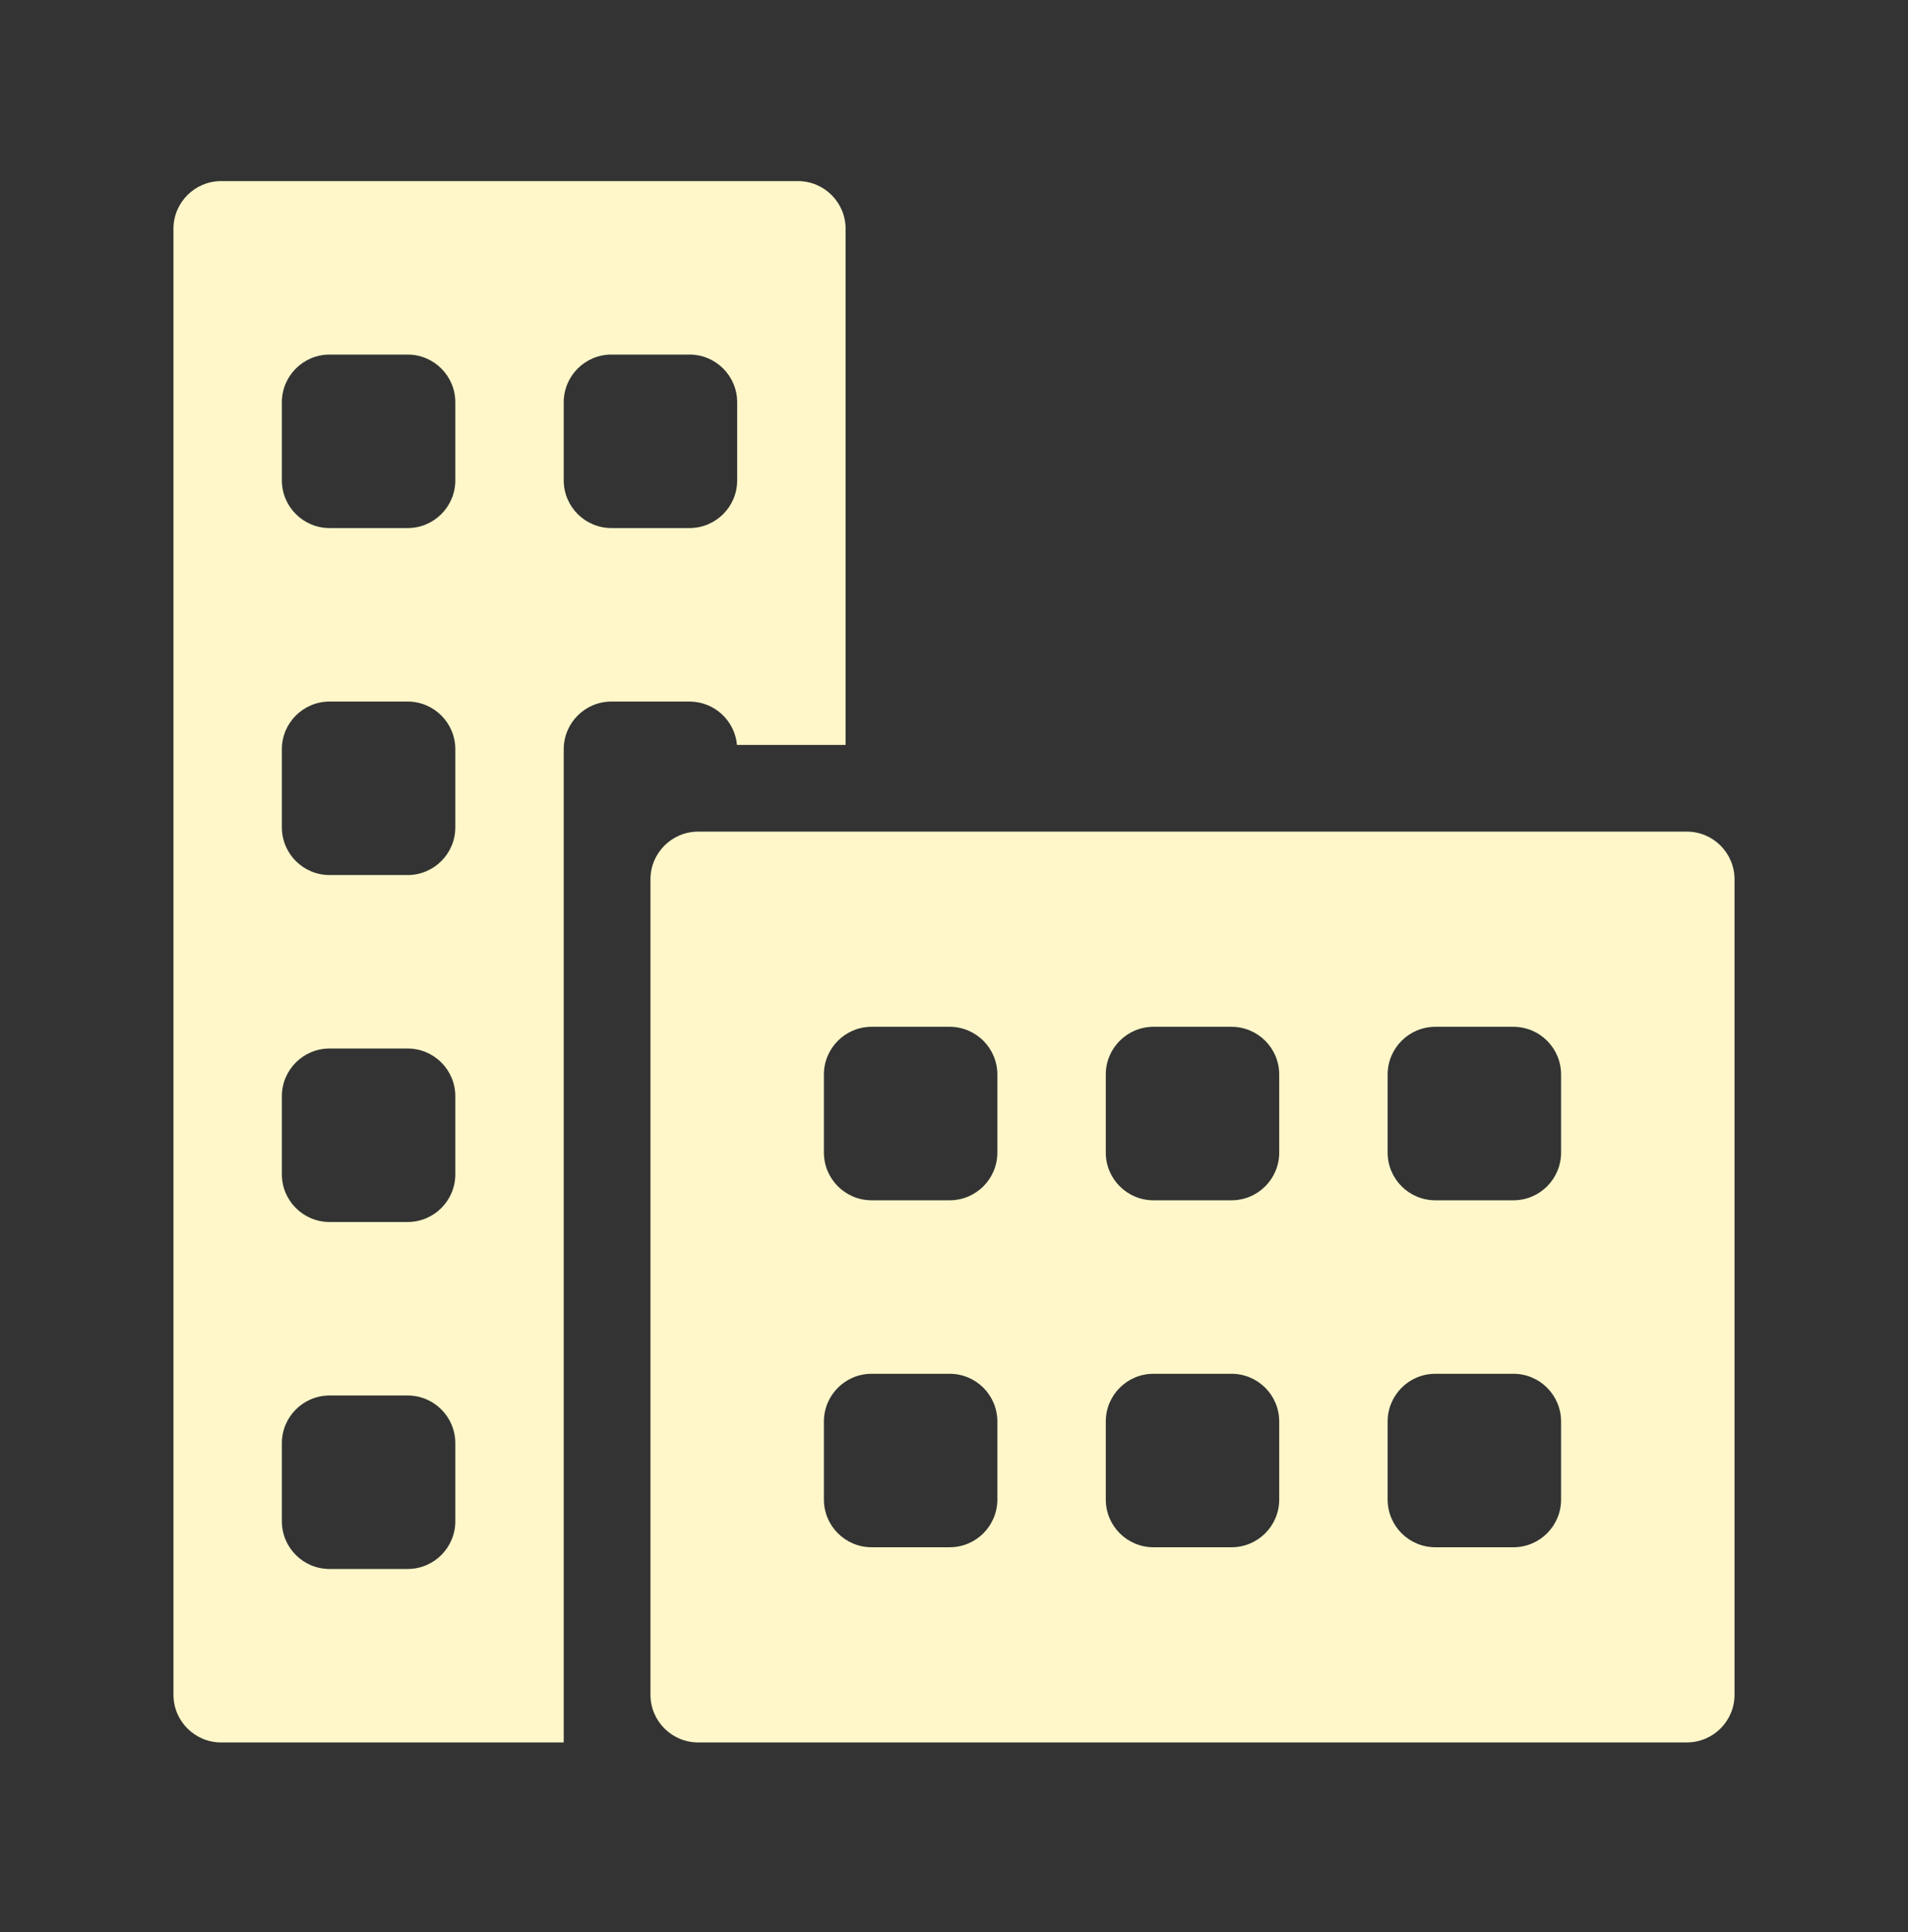 <svg width="80" height="81" viewBox="0 0 80 81" fill="none" xmlns="http://www.w3.org/2000/svg">
<rect x="0" y="0" width="80" height="81" fill="#333333" stroke="none"/>
<path fill-rule="evenodd" clip-rule="evenodd" d="M27.273 36.863C27.273 35.759 28.168 34.863 29.273 34.863H70.727C71.832 34.863 72.727 35.759 72.727 36.863V71.045C72.727 72.15 71.832 73.045 70.727 73.045H29.273C28.168 73.045 27.273 72.15 27.273 71.045V36.863ZM34.545 45.045C34.545 43.941 35.441 43.045 36.545 43.045H39.818C40.923 43.045 41.818 43.941 41.818 45.045V48.318C41.818 49.422 40.923 50.318 39.818 50.318H36.545C35.441 50.318 34.545 49.422 34.545 48.318V45.045ZM36.545 57.591C35.441 57.591 34.545 58.486 34.545 59.591V62.863C34.545 63.968 35.441 64.863 36.545 64.863H39.818C40.923 64.863 41.818 63.968 41.818 62.863V59.591C41.818 58.486 40.923 57.591 39.818 57.591H36.545ZM46.364 45.045C46.364 43.941 47.259 43.045 48.364 43.045H51.636C52.741 43.045 53.636 43.941 53.636 45.045V48.318C53.636 49.422 52.741 50.318 51.636 50.318H48.364C47.259 50.318 46.364 49.422 46.364 48.318V45.045ZM48.364 57.591C47.259 57.591 46.364 58.486 46.364 59.591V62.863C46.364 63.968 47.259 64.863 48.364 64.863H51.636C52.741 64.863 53.636 63.968 53.636 62.863V59.591C53.636 58.486 52.741 57.591 51.636 57.591H48.364ZM58.182 45.045C58.182 43.941 59.077 43.045 60.182 43.045H63.455C64.559 43.045 65.454 43.941 65.454 45.045V48.318C65.454 49.422 64.559 50.318 63.455 50.318H60.182C59.077 50.318 58.182 49.422 58.182 48.318V45.045ZM60.182 57.591C59.077 57.591 58.182 58.486 58.182 59.591V62.863C58.182 63.968 59.077 64.863 60.182 64.863H63.455C64.559 64.863 65.454 63.968 65.454 62.863V59.591C65.454 58.486 64.559 57.591 63.455 57.591H60.182Z" fill="#FFF7C9"/>
<path fill-rule="evenodd" clip-rule="evenodd" d="M9.273 7.592C8.168 7.592 7.273 8.487 7.273 9.592V71.046C7.273 72.151 8.168 73.046 9.273 73.046H23.636V34.683V33.228V31.41C23.636 30.305 24.532 29.41 25.636 29.41H28.909C29.952 29.41 30.809 30.209 30.901 31.228H35.455V9.592C35.455 8.487 34.559 7.592 33.455 7.592H9.273ZM11.818 16.864C11.818 15.76 12.714 14.864 13.818 14.864H17.091C18.195 14.864 19.091 15.76 19.091 16.864V20.137C19.091 21.242 18.195 22.137 17.091 22.137H13.818C12.714 22.137 11.818 21.242 11.818 20.137V16.864ZM13.818 29.41C12.714 29.41 11.818 30.305 11.818 31.41V34.683C11.818 35.787 12.714 36.683 13.818 36.683H17.091C18.195 36.683 19.091 35.787 19.091 34.683V31.41C19.091 30.305 18.195 29.41 17.091 29.41H13.818ZM13.818 43.955C12.714 43.955 11.818 44.851 11.818 45.955V49.228C11.818 50.333 12.714 51.228 13.818 51.228H17.091C18.195 51.228 19.091 50.333 19.091 49.228V45.955C19.091 44.851 18.195 43.955 17.091 43.955H13.818ZM11.818 60.501C11.818 59.396 12.714 58.501 13.818 58.501H17.091C18.195 58.501 19.091 59.396 19.091 60.501V63.774C19.091 64.878 18.195 65.774 17.091 65.774H13.818C12.714 65.774 11.818 64.878 11.818 63.774V60.501ZM25.636 14.864C24.532 14.864 23.636 15.76 23.636 16.864V20.137C23.636 21.242 24.532 22.137 25.636 22.137H28.909C30.014 22.137 30.909 21.242 30.909 20.137V16.864C30.909 15.76 30.014 14.864 28.909 14.864H25.636Z" fill="#FFF7C9"/>
</svg>

